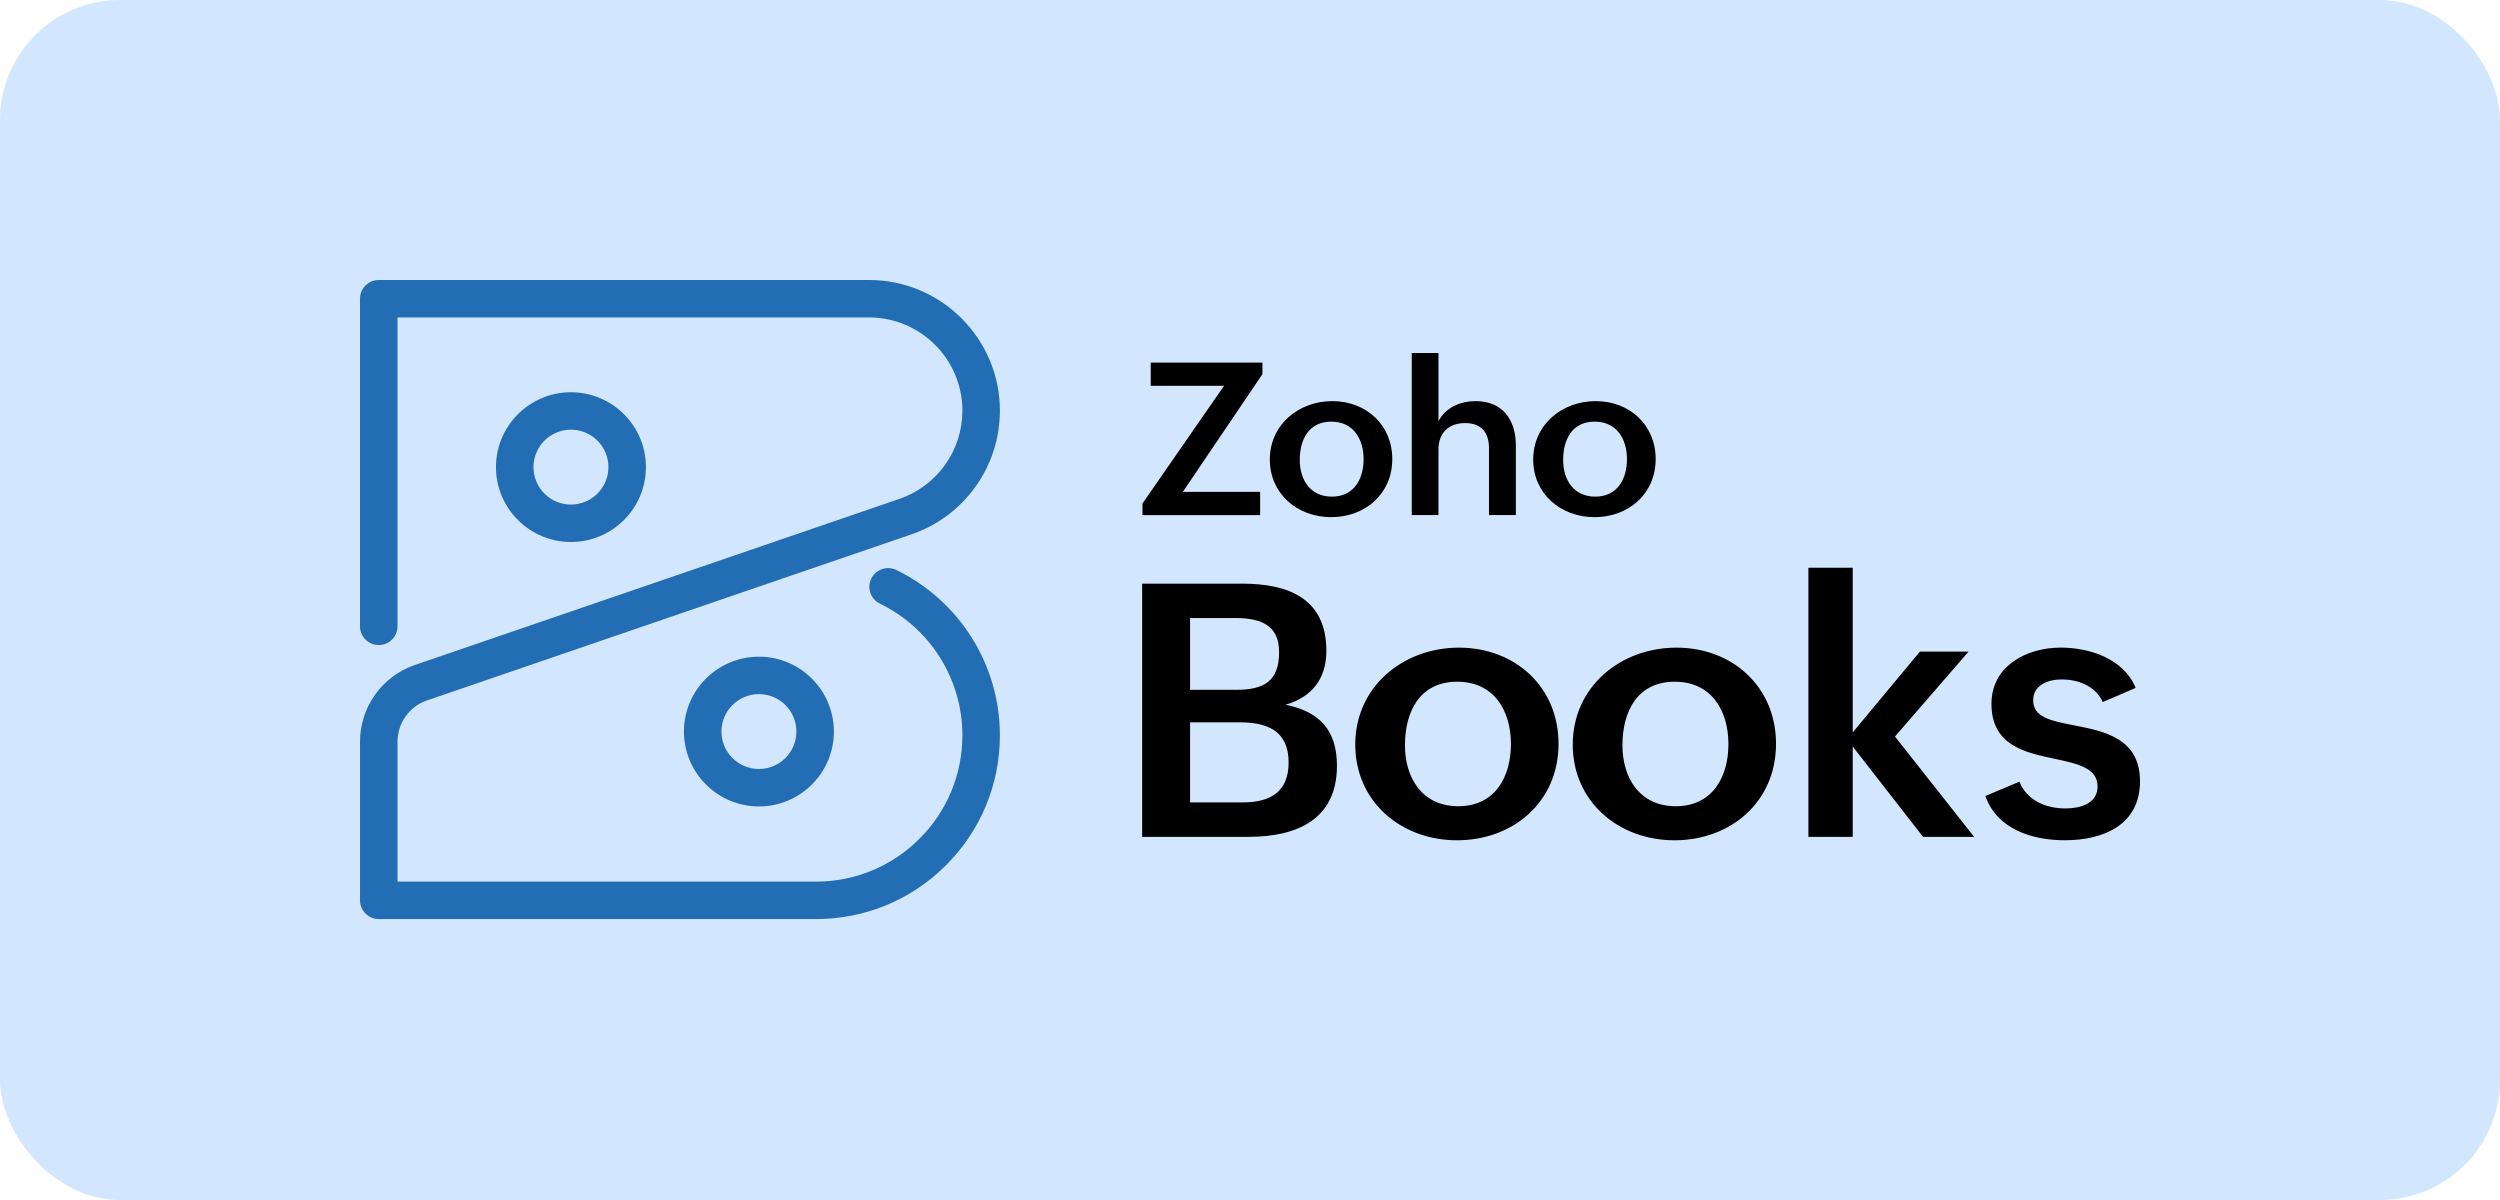 <?xml version="1.0" encoding="UTF-8"?>
<svg xmlns="http://www.w3.org/2000/svg" width="125" height="60" viewBox="0 0 125 60" fill="none">
  <rect width="125" height="60" rx="6" fill="#D2E7FD"></rect>
  <path d="M57.107 29.182H62.102C64.414 29.182 66.319 29.917 66.319 32.546C66.319 33.921 65.608 34.855 64.276 35.236C65.999 35.582 66.847 36.533 66.847 38.288C66.847 40.985 64.822 41.842 62.441 41.842H57.108V29.182H57.107ZM61.799 34.491C63.176 34.491 63.955 34.084 63.955 32.597C63.955 31.213 62.967 30.902 61.765 30.902H59.504V34.491H61.799ZM62.136 40.12C63.539 40.12 64.431 39.576 64.431 38.123C64.431 36.514 63.331 36.116 61.972 36.116H59.504V40.119H62.136V40.12ZM72.949 32.382C75.763 32.382 77.927 34.353 77.927 37.19C77.927 40.104 75.65 42.014 72.853 42.014C70.031 42.014 67.763 40.06 67.763 37.233C67.763 34.327 70.162 32.382 72.949 32.382ZM75.546 37.207C75.546 35.504 74.68 34.086 72.862 34.086C70.992 34.086 70.248 35.573 70.248 37.268C70.248 38.911 71.122 40.311 72.914 40.311C74.767 40.311 75.546 38.824 75.546 37.207ZM83.823 32.382C86.636 32.382 88.801 34.353 88.801 37.19C88.801 40.104 86.524 42.014 83.727 42.014C80.905 42.014 78.637 40.06 78.637 37.233C78.638 34.327 81.035 32.382 83.823 32.382ZM86.421 37.207C86.421 35.504 85.555 34.086 83.737 34.086C81.867 34.086 81.122 35.573 81.122 37.268C81.122 38.911 81.997 40.311 83.789 40.311C85.641 40.311 86.421 38.824 86.421 37.207ZM90.42 28.387H92.637V36.619L95.996 32.58H98.429L94.749 36.826L98.706 41.842H96.152L92.637 37.328V41.842H90.42V28.387ZM100.973 39.083C101.319 39.99 102.263 40.422 103.268 40.422C103.986 40.422 104.878 40.197 104.878 39.324C104.878 38.398 103.874 38.182 102.732 37.94C101.242 37.628 99.572 37.266 99.572 35.19C99.572 33.288 101.347 32.38 103.026 32.38C104.498 32.38 106.177 32.933 106.784 34.395L105.139 35.104C104.775 34.282 103.866 33.971 103.104 33.971C102.369 33.971 101.658 34.265 101.658 35.018C101.658 35.865 102.567 36.047 103.684 36.263C105.198 36.557 107 36.903 107 39.065C107 41.244 105.173 42.013 103.242 42.013C101.606 42.013 99.849 41.46 99.268 39.8L100.973 39.083ZM57.123 25.176L61.202 19.29H57.536V18.129H63.122V18.707L59.142 24.593H63.007V25.755H57.124V25.176H57.123ZM66.616 20.056C68.31 20.056 69.614 21.244 69.614 22.951C69.614 24.707 68.243 25.858 66.558 25.858C64.858 25.858 63.491 24.681 63.491 22.978C63.491 21.227 64.936 20.056 66.616 20.056ZM68.18 22.961C68.18 21.936 67.658 21.082 66.564 21.082C65.437 21.082 64.988 21.977 64.988 22.999C64.988 23.988 65.515 24.832 66.595 24.832C67.711 24.831 68.18 23.935 68.18 22.961ZM70.59 17.649H71.924V21.061C72.284 20.368 73.02 20.056 73.791 20.056C75.126 20.056 75.793 20.993 75.793 22.264V25.753H74.448V22.394C74.448 21.592 74.031 21.154 73.253 21.154C72.398 21.154 71.923 21.68 71.923 22.478V25.753H70.588V17.649H70.59ZM79.784 20.056C81.479 20.056 82.783 21.244 82.783 22.951C82.783 24.707 81.411 25.858 79.727 25.858C78.026 25.858 76.66 24.681 76.66 22.978C76.661 21.227 78.105 20.056 79.784 20.056ZM81.348 22.961C81.348 21.936 80.827 21.082 79.732 21.082C78.606 21.082 78.157 21.977 78.157 22.999C78.157 23.988 78.683 24.832 79.763 24.832C80.879 24.831 81.348 23.935 81.348 22.961Z" fill="black"></path>
  <path d="M40.795 45.954H18.939C18.69 45.954 18.452 45.855 18.276 45.679C18.1 45.504 18.001 45.265 18.001 45.017V37.086C18.001 35.354 19.103 33.811 20.744 33.249L44.967 24.946C46.852 24.299 48.12 22.526 48.12 20.535C48.12 17.963 46.025 15.872 43.451 15.872H19.875V31.317C19.875 31.833 19.456 32.253 18.938 32.253C18.419 32.253 18 31.834 18 31.317V14.937C18 14.688 18.099 14.45 18.275 14.274C18.451 14.099 18.689 14 18.938 14H43.452C47.061 14 49.995 16.932 49.995 20.535C49.995 23.326 48.219 25.811 45.576 26.716L21.353 35.02C20.922 35.168 20.548 35.446 20.283 35.817C20.018 36.187 19.875 36.631 19.875 37.086V44.081H40.794C42.751 44.081 44.59 43.319 45.974 41.937C47.357 40.556 48.12 38.719 48.12 36.764C48.12 35.381 47.729 34.032 46.991 32.863C46.263 31.707 45.225 30.779 43.995 30.183C43.884 30.129 43.785 30.054 43.703 29.962C43.622 29.87 43.559 29.763 43.519 29.647C43.478 29.531 43.461 29.408 43.469 29.285C43.476 29.163 43.507 29.043 43.561 28.932C43.615 28.822 43.69 28.723 43.782 28.641C43.874 28.56 43.981 28.497 44.097 28.457C44.214 28.416 44.337 28.399 44.46 28.407C44.582 28.414 44.703 28.445 44.813 28.499C46.358 29.247 47.659 30.411 48.577 31.865C49.503 33.332 49.995 35.031 49.994 36.765C49.994 39.219 49.038 41.528 47.299 43.263C45.563 44.997 43.252 45.954 40.795 45.954Z" fill="#226DB4"></path>
  <path d="M28.547 27.1C26.48 27.1 24.798 25.421 24.798 23.356C24.798 21.291 26.48 19.612 28.547 19.612C30.614 19.612 32.296 21.291 32.296 23.356C32.296 25.421 30.614 27.1 28.547 27.1ZM28.547 21.484C27.513 21.484 26.673 22.323 26.673 23.356C26.673 24.388 27.513 25.228 28.547 25.228C29.581 25.228 30.421 24.388 30.421 23.356C30.421 22.323 29.581 21.484 28.547 21.484ZM37.946 40.322C35.878 40.322 34.197 38.643 34.197 36.578C34.197 34.513 35.878 32.834 37.946 32.834C40.013 32.834 41.694 34.513 41.694 36.578C41.694 38.643 40.013 40.322 37.946 40.322ZM37.946 34.705C36.912 34.705 36.071 35.544 36.071 36.577C36.071 37.609 36.912 38.449 37.946 38.449C38.979 38.449 39.82 37.609 39.82 36.577C39.82 35.544 38.979 34.705 37.946 34.705Z" fill="#226DB4"></path>
</svg>
